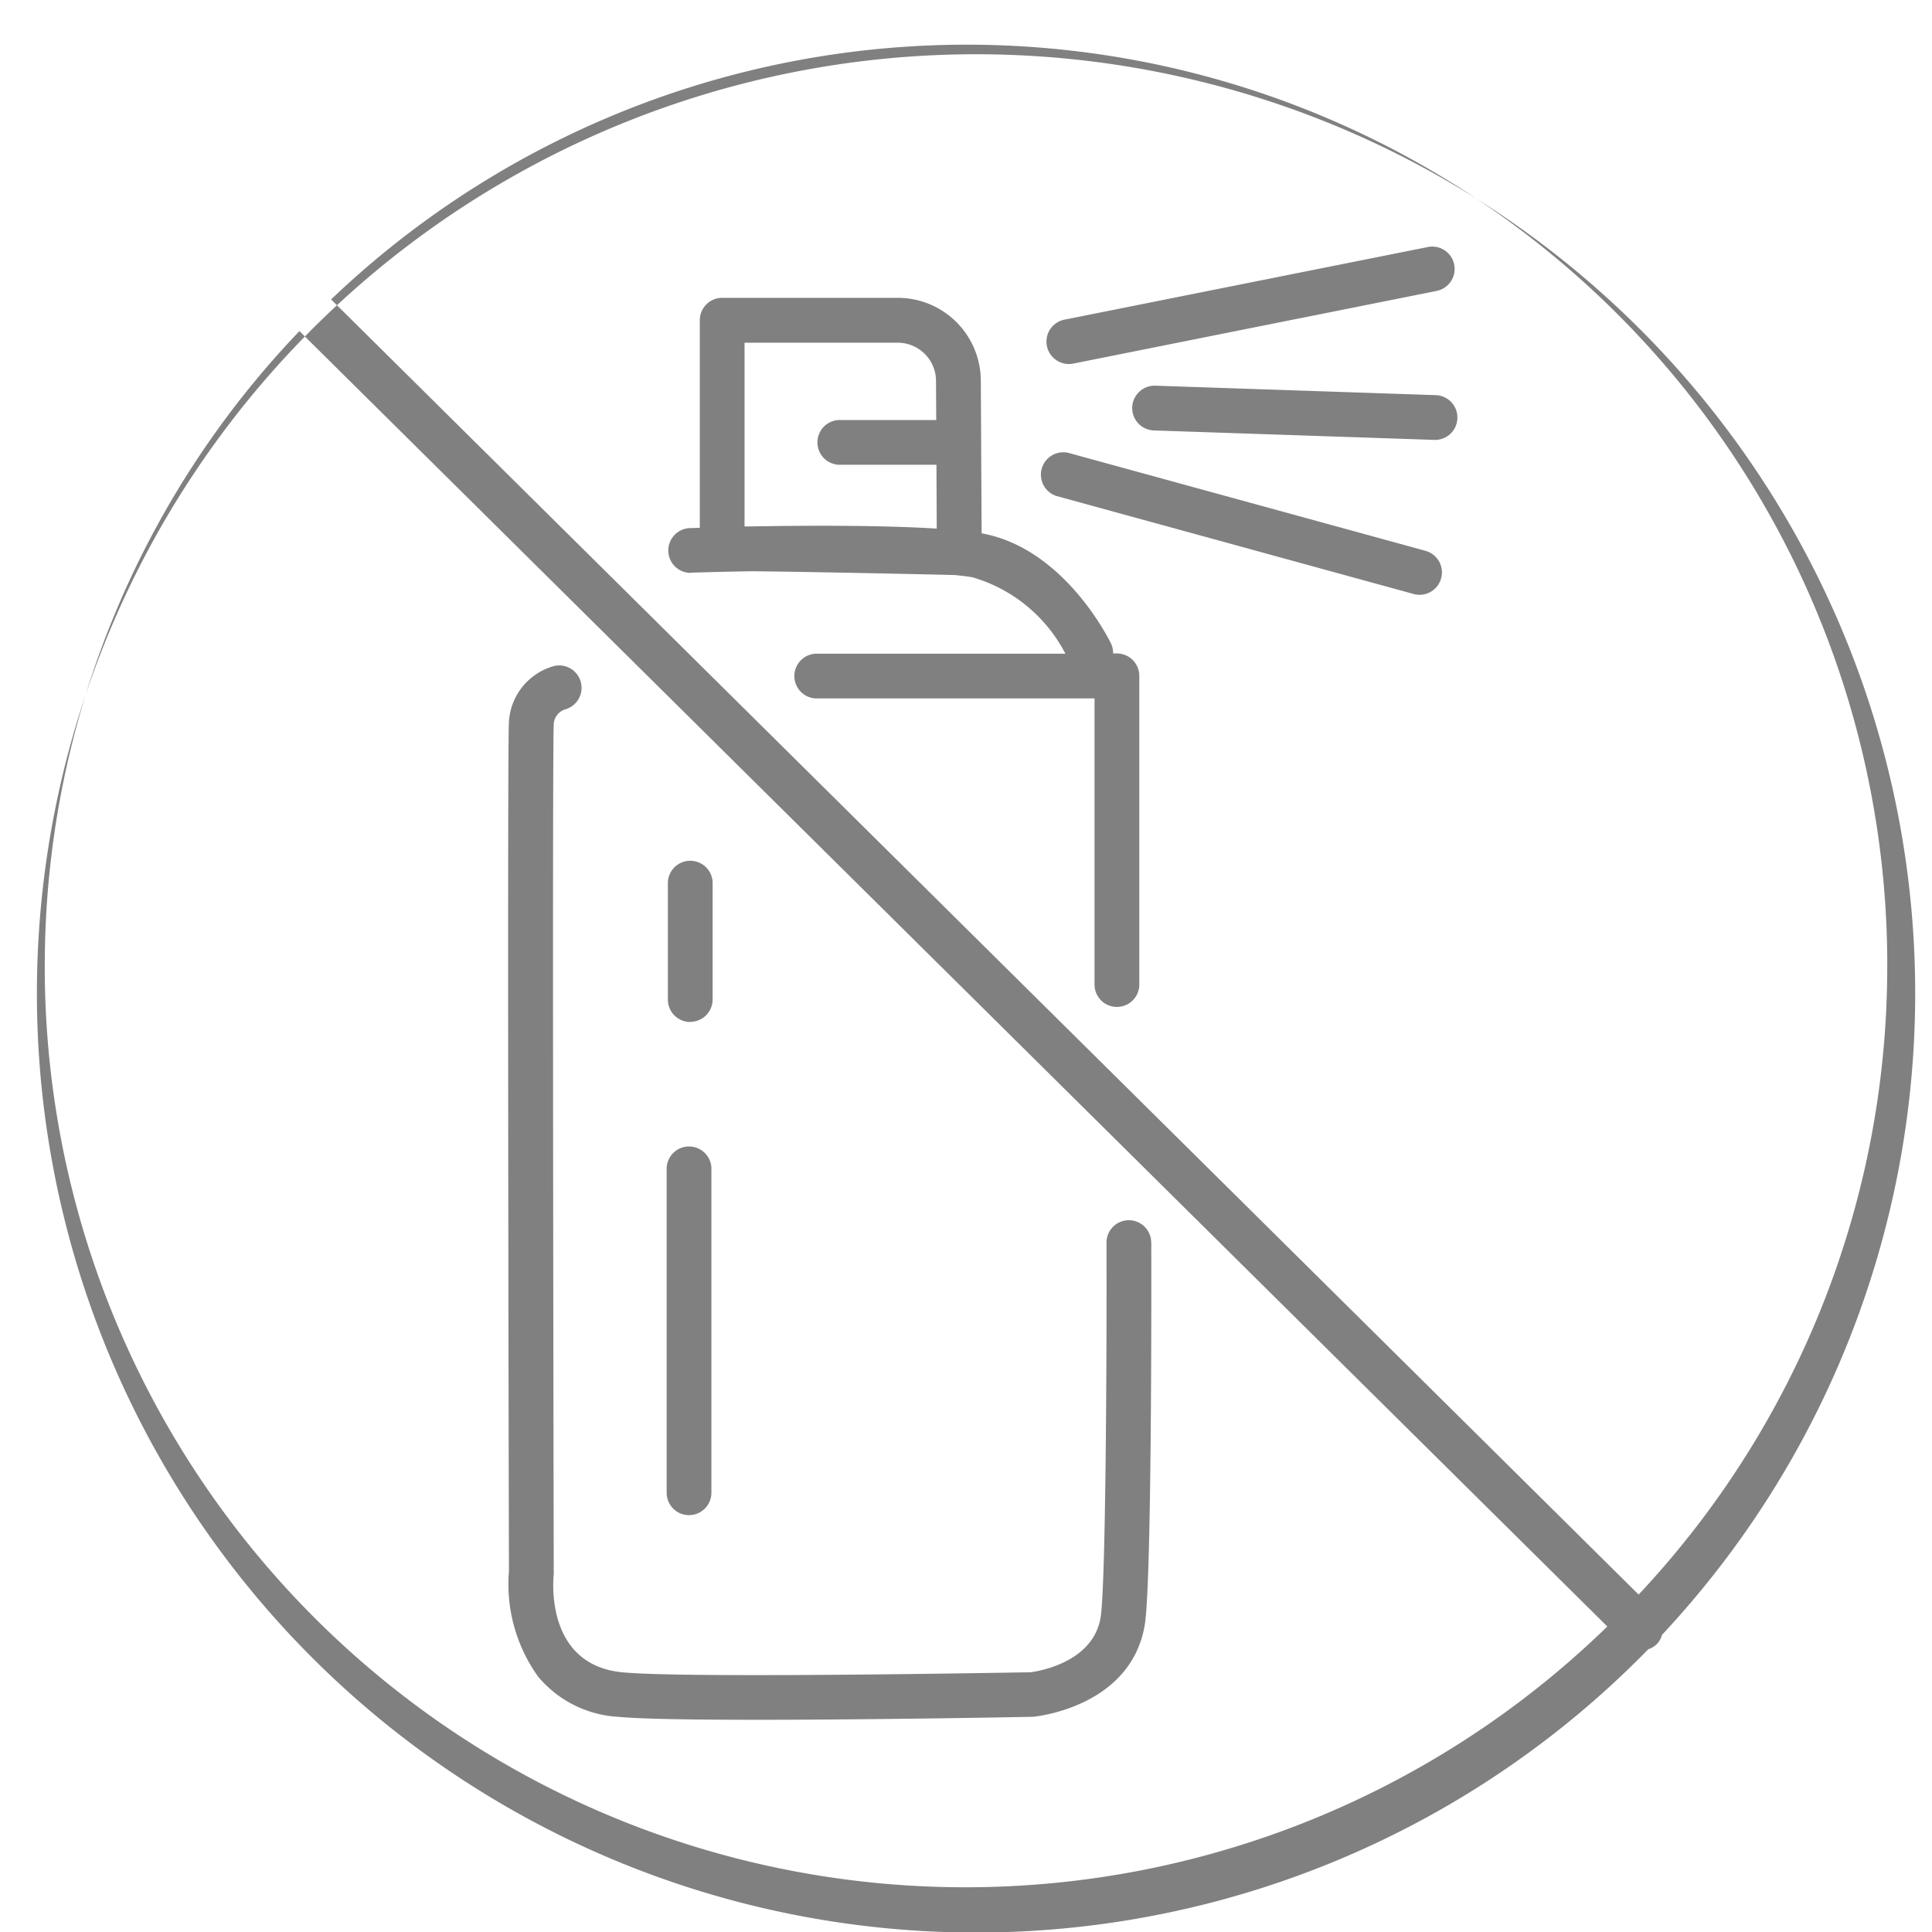 <?xml version="1.0" encoding="UTF-8"?> <svg xmlns="http://www.w3.org/2000/svg" xmlns:xlink="http://www.w3.org/1999/xlink" id="Component_4_6" data-name="Component 4 – 6" width="50.901" height="50.901" viewBox="0 0 50.901 50.901"><defs><clipPath id="clip-path"><rect id="Rectangle_1068" data-name="Rectangle 1068" width="50.901" height="50.901" fill="gray"></rect></clipPath></defs><g id="Group_6783" data-name="Group 6783" clip-path="url(#clip-path)"><path id="Path_21548" data-name="Path 21548" d="M45.329,52.376a.59.59,0,0,0-.59-.588h0a.589.589,0,0,0-.588.591c.009,3.563-.025,9.137-.158,9.891-.219,1.247-1.823,1.424-1.846,1.428-.091,0-9.064.169-10.759,0-1.979-.195-1.827-2.337-1.8-2.579a.561.561,0,0,0,0-.063c-.012-6.011-.036-21.737,0-22.314a.428.428,0,0,1,.3-.412.59.59,0,0,0-.274-1.147,1.621,1.621,0,0,0-1.206,1.464c-.045.566-.007,20.026,0,22.384a4.18,4.18,0,0,0,.767,2.78,2.964,2.964,0,0,0,2.1,1.06c.6.059,2.032.079,3.664.079,3.127,0,7-.073,7.276-.079.1-.009,2.565-.264,2.941-2.4.193-1.1.177-9.18.175-10.1" transform="translate(-14.999 -19.64)" fill="gray"></path><path id="Path_21549" data-name="Path 21549" d="M37.895,52.3a.59.59,0,0,0,.59-.59V48.622a.59.59,0,0,0-1.179,0v3.092a.59.59,0,0,0,.59.59" transform="translate(-19.71 -25.378)" fill="gray"></path><path id="Path_21550" data-name="Path 21550" d="M37.828,73.728a.59.59,0,0,0,.59-.59V64.581a.59.59,0,0,0-1.179,0v8.558a.59.59,0,0,0,.59.59" transform="translate(-19.675 -33.81)" fill="gray"></path><path id="Path_21551" data-name="Path 21551" d="M37.914,23.882c.019,0,.67-.022,1.592-.038,1.2.011,3.658.06,5.36.1.17.017.326.036.461.058a4.021,4.021,0,0,1,2.453,2.014H41.205a.59.59,0,0,0,0,1.179h7.343v7.562a.59.59,0,0,0,1.179,0V26.6a.59.59,0,0,0-.59-.59h-.1a.583.583,0,0,0-.053-.258c-.05-.1-1.233-2.517-3.411-2.907l-.021-4.029a2.189,2.189,0,0,0-2.185-2.175H38.738a.59.59,0,0,0-.59.59V22.7l-.274.008a.59.59,0,0,0,.04,1.179m1.413-1.216V17.823h4.038a1.008,1.008,0,0,1,1.006,1l.006,1.037H41.861a.59.59,0,1,0,0,1.179h2.522l.008,1.682c-1.479-.094-3.538-.082-4.945-.057h-.119" transform="translate(-19.711 -8.794)" fill="gray"></path><path id="Path_21552" data-name="Path 21552" d="M59.04,16.869a.612.612,0,0,0,.116-.011l9.578-1.916a.589.589,0,1,0-.232-1.156L58.925,15.7a.59.59,0,0,0,.115,1.168" transform="translate(-30.883 -7.278)" fill="gray"></path><path id="Path_21553" data-name="Path 21553" d="M58.531,26.411l9.412,2.582a.6.6,0,0,0,.157.021.59.59,0,0,0,.156-1.158l-9.412-2.582a.59.59,0,0,0-.312,1.137" transform="translate(-30.697 -13.343)" fill="gray"></path><path id="Path_21554" data-name="Path 21554" d="M71.241,21.793l-7.413-.25a.59.59,0,0,0-.04,1.179l7.413.25h.021a.59.59,0,0,0,.019-1.179" transform="translate(-33.402 -11.382)" fill="gray"></path><path id="Path_21555" data-name="Path 21555" d="M43.788,43.072a24.743,24.743,0,1,0-.362.379.536.536,0,0,0,.362-.379m5.934-17.621a24.178,24.178,0,0,1-6.55,16.56L8.723,7.889a24.252,24.252,0,0,1,41,17.562m-48.543,0A24.179,24.179,0,0,1,7.889,8.723L42.347,42.852a24.254,24.254,0,0,1-41.168-17.4" transform="translate(0 0)" fill="gray"></path></g></svg> 
